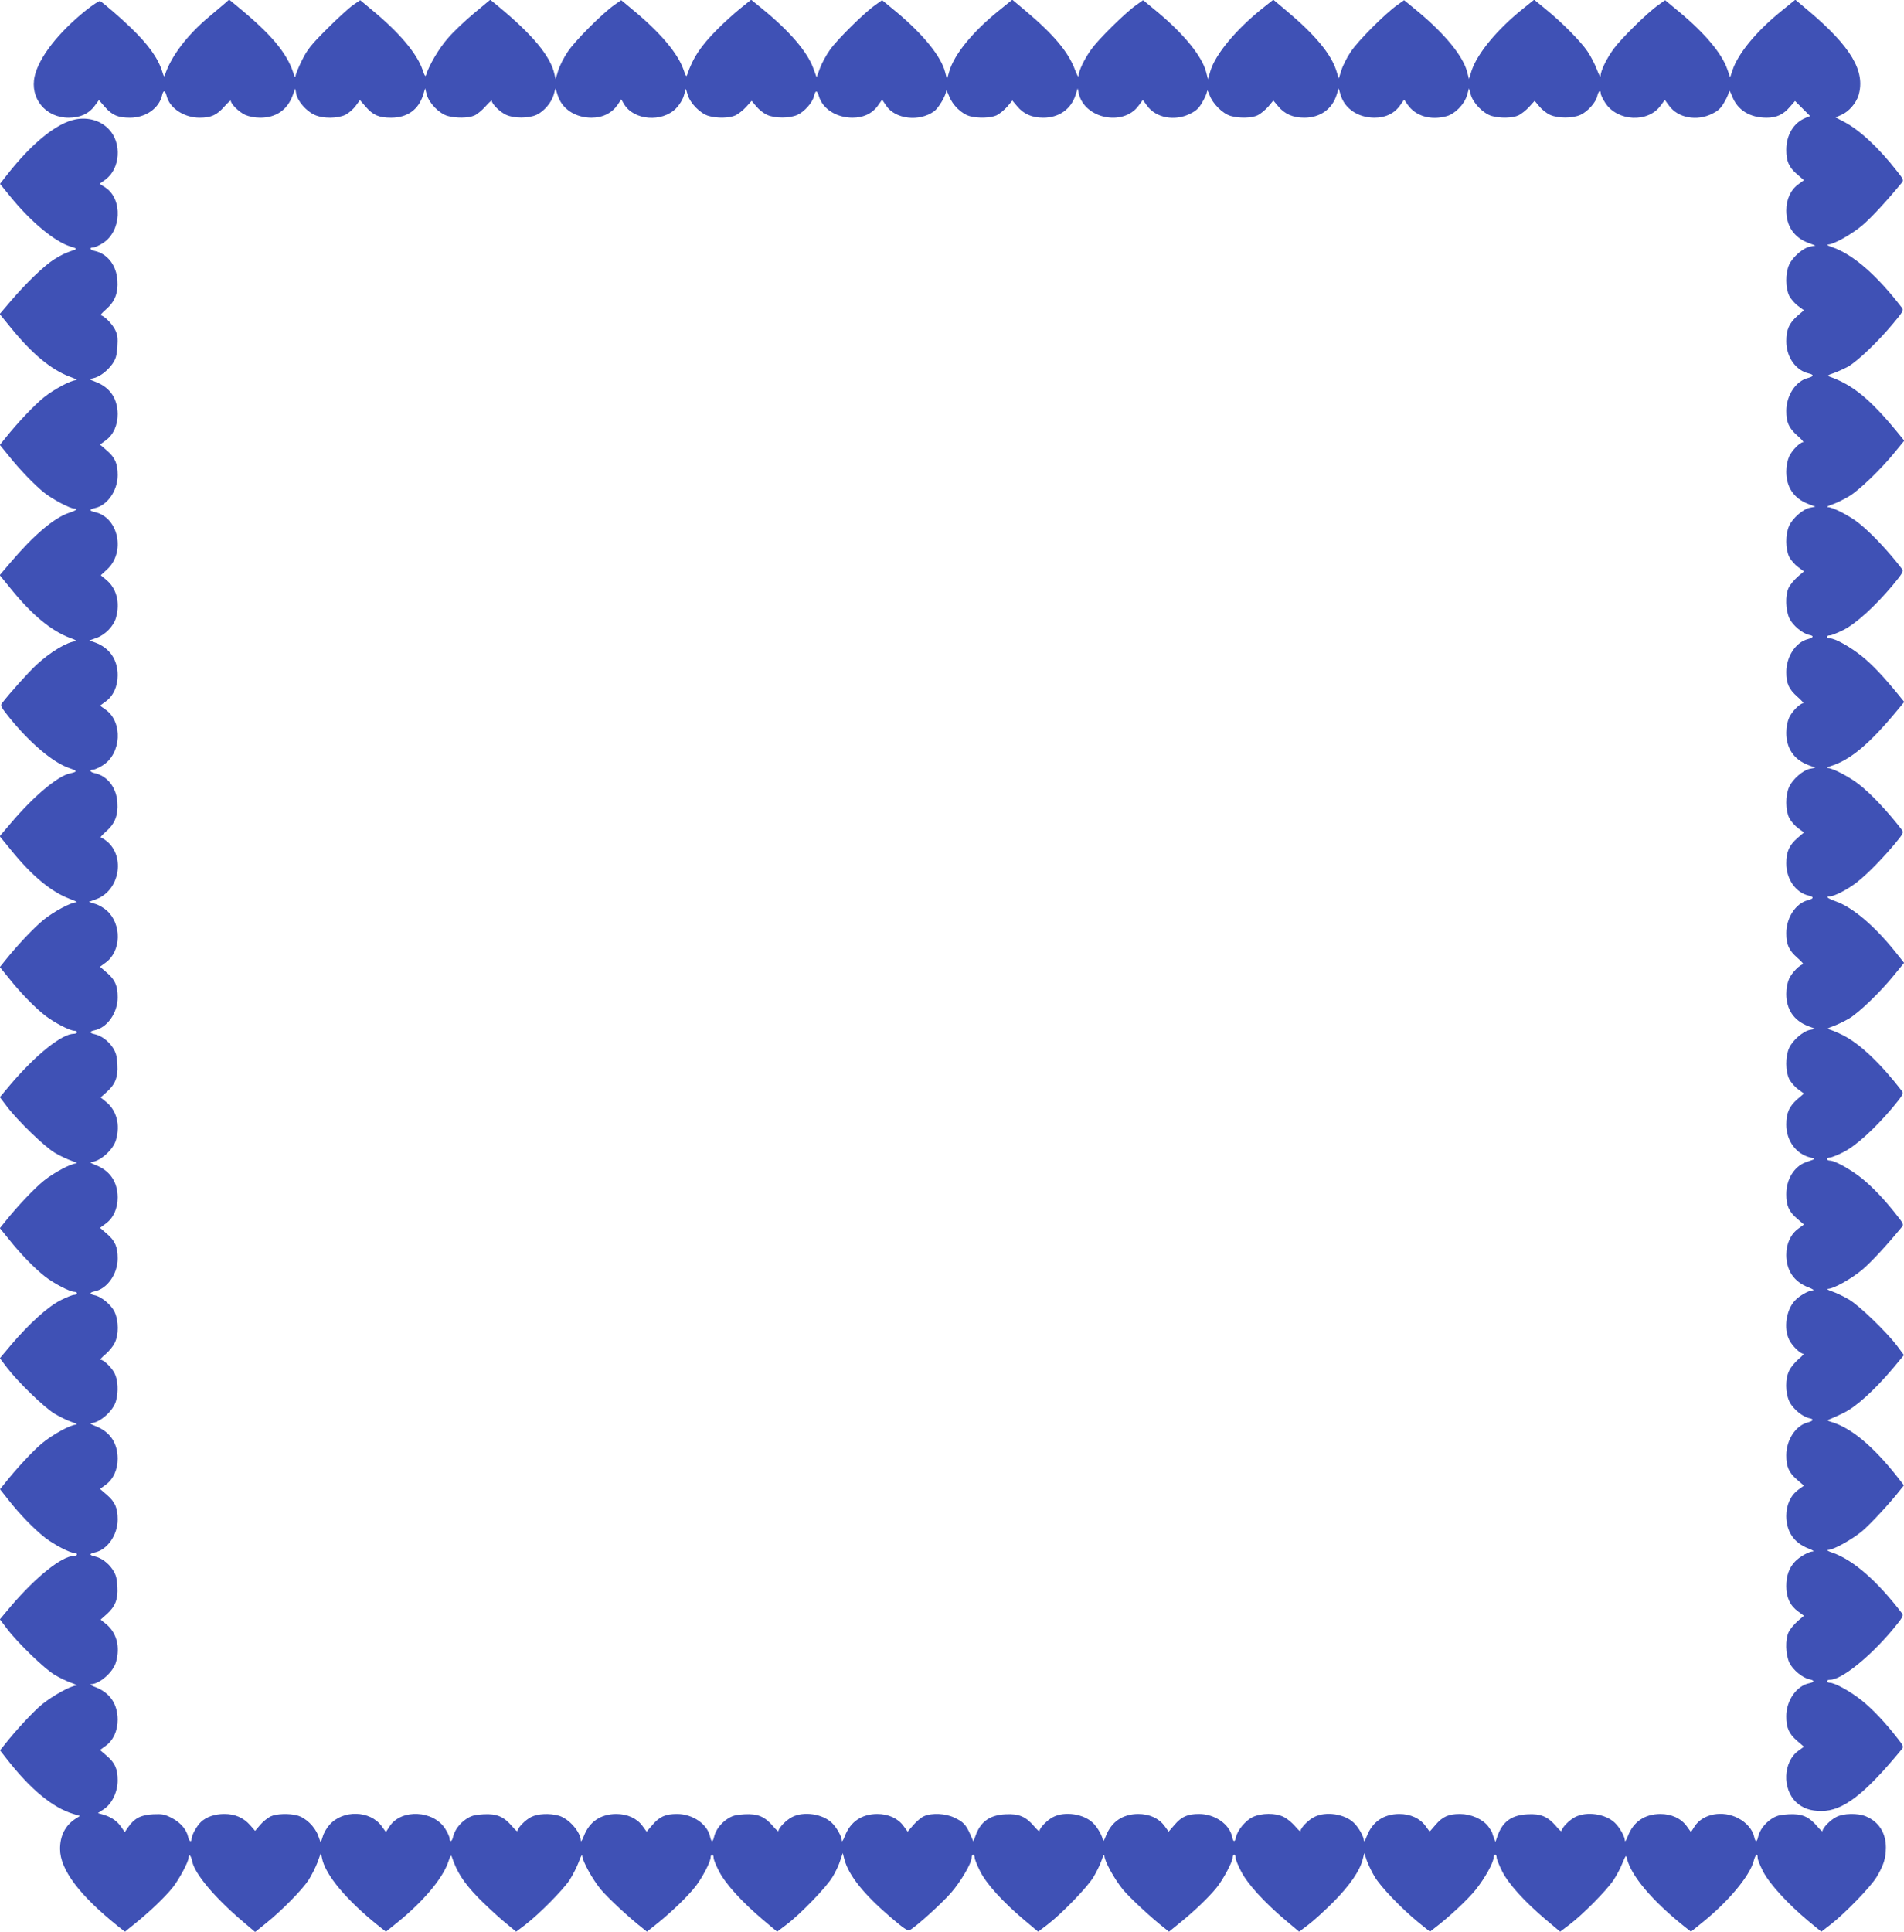 <?xml version="1.0" standalone="no"?>
<!DOCTYPE svg PUBLIC "-//W3C//DTD SVG 20010904//EN"
 "http://www.w3.org/TR/2001/REC-SVG-20010904/DTD/svg10.dtd">
<svg version="1.0" xmlns="http://www.w3.org/2000/svg"
 width="1262pt" height="1280pt" viewBox="0 0 1262 1280"
 preserveAspectRatio="xMidYMid meet">
<g transform="translate(0,1280) scale(0.1,-0.1)"
fill="#3f51b5" stroke="none">
<path d="M569 12731 c-183 -147 -311 -312 -339 -436 -33 -146 72 -275 225
-275 77 0 135 27 172 78 l29 39 39 -45 c48 -55 87 -72 167 -72 104 0 194 63
213 151 8 34 20 31 30 -8 20 -80 116 -143 218 -143 76 0 114 17 165 75 23 26
42 43 42 37 0 -21 55 -75 95 -93 24 -11 63 -19 100 -19 104 0 178 51 214 145
l18 48 7 -37 c9 -46 67 -113 121 -137 56 -26 154 -25 206 1 21 11 52 38 67 59
l28 38 39 -45 c48 -55 87 -72 167 -72 108 0 183 54 213 152 l13 43 11 -43 c16
-56 81 -123 137 -140 55 -16 137 -15 177 2 18 7 52 35 75 61 23 26 42 43 42
37 0 -21 55 -75 95 -93 53 -24 147 -24 201 0 50 23 101 83 115 136 l11 40 14
-44 c27 -91 115 -150 223 -151 76 0 136 30 175 86 l24 36 18 -31 c64 -109 253
-124 346 -28 22 23 44 58 51 84 l13 45 13 -42 c16 -54 83 -122 137 -138 57
-17 140 -15 180 4 18 9 50 34 70 56 l36 40 31 -37 c17 -21 49 -46 71 -56 54
-24 148 -24 202 0 46 21 100 82 109 123 10 42 21 42 33 0 25 -84 116 -141 221
-142 76 0 136 29 174 86 l24 34 26 -39 c60 -91 220 -110 319 -38 29 21 78 104
79 133 0 11 9 -5 20 -33 23 -60 83 -118 138 -133 54 -15 139 -12 177 6 19 9
50 35 70 57 l34 41 32 -38 c42 -51 98 -76 173 -76 105 0 185 57 215 153 l13
42 7 -33 c37 -168 295 -222 397 -82 l28 38 28 -38 c58 -81 183 -105 285 -54
41 20 59 37 82 78 17 28 30 60 31 71 0 11 7 1 16 -24 20 -57 86 -123 139 -139
58 -17 140 -15 180 4 19 9 50 35 70 57 l34 41 32 -38 c42 -51 98 -76 173 -76
106 0 186 58 215 153 l13 42 13 -44 c27 -91 115 -150 223 -151 76 0 136 29
174 86 l24 34 23 -33 c52 -76 153 -106 258 -77 56 15 118 78 136 139 l13 46
12 -43 c16 -56 82 -123 137 -140 57 -17 140 -15 180 4 18 9 50 34 70 56 l36
40 31 -37 c17 -21 49 -46 71 -56 54 -24 148 -24 202 0 47 21 102 83 111 124 7
33 23 46 23 19 0 -10 14 -39 31 -65 81 -122 282 -132 366 -17 l28 38 28 -38
c58 -81 183 -105 285 -54 41 20 59 37 82 78 17 28 30 60 30 71 1 11 10 -4 21
-32 35 -92 117 -143 229 -143 65 0 111 21 154 72 l34 39 50 -50 50 -50 -30
-12 c-79 -32 -128 -113 -128 -212 0 -75 17 -115 72 -162 l45 -39 -37 -27 c-51
-37 -80 -100 -80 -175 1 -103 51 -177 145 -213 l48 -18 -35 -7 c-46 -8 -116
-69 -139 -120 -26 -57 -25 -155 1 -207 11 -21 38 -52 59 -67 l38 -28 -42 -36
c-56 -49 -75 -92 -75 -169 0 -105 63 -195 151 -214 34 -8 31 -20 -8 -30 -80
-20 -143 -116 -143 -218 0 -76 17 -114 75 -165 26 -23 43 -42 37 -42 -21 0
-75 -55 -93 -95 -11 -24 -19 -63 -19 -100 0 -104 51 -178 145 -214 l48 -18
-35 -7 c-46 -8 -116 -69 -139 -120 -26 -57 -25 -155 1 -207 11 -21 38 -52 59
-67 l38 -28 -42 -36 c-23 -21 -50 -53 -59 -72 -24 -50 -21 -149 5 -204 23 -47
87 -100 131 -109 33 -6 29 -18 -9 -28 -80 -20 -143 -116 -143 -218 0 -76 17
-114 75 -165 26 -23 43 -42 37 -42 -21 0 -75 -55 -93 -95 -11 -24 -19 -63 -19
-100 0 -104 51 -178 145 -214 l48 -18 -35 -7 c-46 -8 -116 -69 -139 -120 -26
-57 -25 -155 1 -207 11 -21 38 -52 59 -67 l38 -28 -42 -36 c-56 -49 -75 -92
-75 -169 0 -105 63 -195 151 -214 34 -8 31 -20 -8 -30 -80 -20 -143 -116 -143
-218 0 -76 17 -114 75 -165 26 -23 43 -42 37 -42 -21 0 -75 -55 -93 -95 -11
-24 -19 -63 -19 -100 0 -104 51 -178 145 -214 l48 -18 -35 -7 c-46 -8 -116
-69 -139 -120 -26 -57 -25 -155 1 -207 11 -21 38 -52 59 -67 l38 -28 -42 -36
c-56 -49 -75 -92 -75 -170 0 -107 66 -196 161 -218 29 -6 31 -8 14 -15 -11 -4
-33 -12 -48 -17 -76 -29 -127 -113 -127 -211 0 -75 17 -115 72 -162 l45 -39
-37 -27 c-51 -37 -80 -100 -80 -175 1 -103 51 -177 146 -214 27 -10 41 -19 31
-20 -27 0 -89 -35 -119 -67 -59 -62 -77 -186 -38 -262 19 -39 73 -91 93 -91 6
0 -8 -16 -32 -36 -23 -20 -51 -53 -61 -75 -28 -53 -27 -148 1 -207 23 -47 87
-100 131 -109 33 -6 29 -18 -9 -28 -80 -20 -143 -116 -143 -218 0 -75 17 -115
72 -162 l45 -39 -37 -27 c-51 -37 -80 -100 -80 -175 1 -103 51 -177 146 -214
27 -10 41 -19 31 -20 -27 0 -89 -35 -119 -67 -39 -41 -58 -94 -58 -163 0 -75
25 -129 79 -168 l38 -28 -42 -36 c-23 -21 -50 -53 -59 -72 -24 -50 -21 -149 5
-204 23 -47 87 -100 132 -109 35 -7 35 -19 0 -26 -85 -17 -153 -115 -153 -219
0 -76 17 -116 72 -163 l45 -39 -37 -27 c-101 -73 -108 -253 -14 -341 43 -40
95 -58 167 -58 143 0 286 110 534 411 12 14 8 24 -29 70 -83 107 -164 192
-238 252 -74 59 -178 117 -212 117 -10 0 -18 5 -18 10 0 6 9 10 21 10 75 0
258 147 411 328 67 81 77 96 66 111 -167 218 -325 355 -462 403 -28 9 -41 17
-30 18 36 0 155 66 225 123 56 47 189 190 258 279 l21 26 -42 54 c-158 201
-304 324 -433 364 -33 10 -37 13 -20 19 11 4 53 22 93 42 83 39 206 151 328
295 l74 89 -46 62 c-69 91 -251 267 -318 306 -32 19 -81 43 -110 53 -28 9 -41
17 -30 18 38 0 157 67 229 128 57 48 159 158 262 283 12 14 8 24 -29 70 -83
107 -164 192 -238 252 -74 59 -178 117 -212 117 -10 0 -18 5 -18 10 0 6 8 10
19 10 10 0 50 16 88 35 83 41 208 155 325 293 67 81 77 96 66 111 -140 182
-281 316 -391 371 -44 22 -89 40 -101 41 -11 0 2 8 31 18 28 10 77 33 109 52
66 39 212 180 302 292 l63 77 -62 78 c-136 168 -277 288 -387 328 -56 20 -74
34 -46 34 31 0 121 46 182 94 66 51 173 160 256 260 48 58 55 70 44 85 -89
117 -208 244 -290 307 -61 47 -170 104 -203 105 -11 0 -2 6 20 13 131 41 257
147 444 373 l43 52 -43 53 c-103 125 -169 194 -238 250 -77 62 -177 118 -211
118 -11 0 -20 5 -20 10 0 6 8 10 19 10 10 0 50 16 88 35 83 41 208 155 325
293 67 81 77 97 66 111 -88 116 -209 244 -290 307 -61 48 -170 104 -203 104
-11 1 3 9 31 18 29 10 77 34 109 53 68 40 215 182 304 292 l63 77 -43 53
c-183 223 -301 319 -454 372 -16 5 -10 10 30 23 28 10 71 30 97 44 62 37 194
162 290 277 68 80 77 95 66 110 -167 218 -325 355 -462 403 -28 9 -41 17 -30
18 38 0 157 67 229 128 57 48 159 158 262 283 12 14 8 24 -29 70 -125 161
-257 283 -361 335 l-50 26 40 18 c48 21 96 77 112 129 47 159 -50 322 -332
560 l-87 73 -95 -77 c-163 -132 -285 -280 -321 -389 l-16 -48 -18 51 c-35 104
-147 239 -319 382 l-94 78 -45 -32 c-72 -50 -250 -226 -298 -293 -47 -65 -84
-143 -85 -177 0 -12 -11 7 -24 42 -13 35 -41 89 -62 120 -46 68 -170 193 -276
279 l-78 64 -72 -58 c-172 -137 -305 -298 -343 -413 l-17 -54 -12 46 c-26 103
-144 248 -323 398 l-95 78 -45 -32 c-82 -58 -261 -238 -308 -309 -26 -38 -54
-94 -63 -124 l-17 -54 -17 54 c-35 109 -142 238 -330 395 l-87 73 -73 -58
c-175 -140 -311 -304 -344 -414 l-16 -55 -12 47 c-26 103 -144 249 -322 398
l-96 79 -45 -32 c-72 -50 -250 -226 -298 -293 -47 -65 -84 -143 -85 -177 0
-12 -11 7 -24 42 -43 116 -143 235 -328 390 l-87 73 -95 -77 c-169 -137 -289
-285 -322 -395 l-16 -55 -12 47 c-26 103 -144 249 -322 398 l-96 79 -45 -32
c-73 -51 -250 -226 -300 -296 -25 -35 -55 -90 -67 -123 l-22 -60 -22 60 c-39
108 -157 246 -336 392 l-76 62 -72 -58 c-40 -32 -108 -94 -152 -138 -111 -112
-162 -188 -200 -301 -5 -16 -10 -9 -24 33 -37 108 -156 249 -340 400 l-73 61
-46 -32 c-82 -58 -261 -238 -308 -309 -26 -38 -55 -95 -64 -126 l-17 -56 -8
34 c-25 117 -146 262 -373 449 l-52 43 -107 -89 c-59 -49 -138 -124 -174 -166
-59 -67 -125 -179 -144 -242 -5 -16 -10 -8 -24 33 -37 108 -156 249 -340 400
l-73 61 -47 -32 c-25 -17 -103 -88 -172 -157 -108 -108 -131 -137 -167 -209
-23 -46 -42 -93 -43 -105 -1 -13 -6 -6 -14 20 -42 132 -147 258 -373 443 l-53
44 -22 -20 c-12 -10 -62 -53 -111 -94 -144 -120 -252 -262 -292 -384 -5 -16
-8 -13 -18 20 -28 90 -91 178 -208 291 -69 67 -181 163 -204 177 -6 3 -48 -25
-95 -62z"/>
<path d="M501 12009 c-125 -24 -288 -156 -454 -367 l-47 -60 64 -79 c139 -172
299 -305 405 -337 37 -11 42 -15 26 -21 -66 -23 -85 -32 -135 -63 -67 -42
-186 -157 -287 -275 l-75 -88 76 -93 c139 -171 266 -276 388 -322 35 -12 54
-23 43 -23 -36 -1 -148 -61 -215 -115 -63 -51 -173 -167 -253 -267 l-38 -47
61 -75 c72 -90 167 -188 231 -240 56 -45 173 -107 202 -107 28 0 12 -13 -38
-29 -97 -33 -231 -147 -382 -324 l-75 -88 76 -93 c139 -171 266 -276 388 -322
35 -12 53 -23 42 -23 -55 -2 -168 -69 -262 -156 -52 -48 -177 -187 -230 -256
-11 -14 -3 -28 51 -95 137 -169 290 -298 397 -334 55 -19 55 -23 3 -35 -80
-17 -239 -150 -390 -328 l-75 -88 76 -93 c139 -171 266 -276 388 -322 35 -12
54 -23 43 -23 -36 -1 -148 -61 -215 -115 -63 -51 -173 -167 -253 -267 l-38
-47 61 -75 c77 -97 170 -192 240 -247 58 -45 163 -100 193 -100 9 0 17 -4 17
-10 0 -5 -9 -10 -20 -10 -79 0 -249 -136 -417 -332 l-74 -88 47 -62 c69 -92
251 -268 318 -307 31 -19 81 -42 109 -52 29 -10 43 -18 32 -18 -37 -2 -148
-61 -215 -115 -63 -51 -173 -167 -253 -267 l-38 -47 61 -75 c77 -97 170 -192
240 -247 58 -45 163 -100 193 -100 9 0 17 -4 17 -10 0 -5 -8 -10 -19 -10 -10
0 -51 -16 -90 -36 -82 -41 -208 -155 -328 -296 l-74 -88 47 -62 c71 -94 251
-268 318 -307 32 -19 81 -43 110 -53 28 -9 41 -17 30 -18 -36 0 -156 -66 -226
-124 -60 -50 -171 -169 -249 -268 l-29 -36 60 -76 c74 -93 166 -188 240 -246
58 -45 163 -100 193 -100 9 0 17 -4 17 -10 0 -5 -9 -10 -20 -10 -79 0 -249
-136 -417 -332 l-74 -88 47 -62 c69 -92 251 -268 318 -307 31 -19 81 -42 109
-52 29 -10 42 -18 31 -18 -37 -2 -156 -68 -226 -125 -60 -50 -171 -169 -249
-268 l-29 -36 42 -54 c161 -206 309 -328 446 -368 l42 -13 -27 -17 c-69 -43
-106 -114 -105 -203 0 -135 129 -306 383 -510 l47 -37 78 63 c93 76 185 164
237 228 44 55 107 172 107 200 0 31 17 13 24 -25 15 -80 148 -239 329 -393
l88 -75 72 58 c102 82 238 219 282 286 20 31 47 85 60 119 l22 62 7 -34 c20
-110 161 -279 377 -452 l47 -37 78 63 c170 138 298 290 335 399 14 42 19 49
24 33 34 -101 77 -168 174 -269 42 -43 116 -112 164 -153 l88 -73 62 47 c92
71 249 230 292 295 20 31 48 85 61 120 12 35 23 53 23 42 1 -36 67 -156 124
-225 47 -56 190 -189 279 -258 l26 -21 74 59 c96 78 194 173 248 241 45 58
100 163 100 193 0 9 5 17 10 17 6 0 10 -9 10 -21 0 -12 17 -53 37 -91 43 -83
154 -204 291 -320 l93 -78 62 47 c91 68 267 250 306 317 19 31 42 80 50 107
l17 50 11 -43 c28 -105 128 -229 300 -377 88 -76 120 -98 132 -91 41 21 213
177 274 247 66 76 137 197 137 234 0 11 5 19 10 19 6 0 10 -8 10 -19 0 -10 16
-50 36 -90 41 -83 150 -203 292 -323 l93 -78 62 47 c91 69 267 250 306 317 19
32 43 81 53 110 9 28 17 41 18 30 0 -36 66 -155 123 -225 47 -56 190 -189 279
-258 l26 -21 79 64 c92 75 184 163 236 227 44 54 107 172 107 200 0 10 5 19
10 19 6 0 10 -9 10 -21 0 -12 17 -53 37 -91 43 -83 154 -204 291 -320 l93 -78
62 47 c34 25 109 94 167 152 109 111 172 203 192 279 l11 43 16 -49 c10 -27
33 -76 52 -107 39 -67 180 -213 290 -303 l77 -62 28 22 c99 75 222 190 275
256 61 76 119 180 119 215 0 9 5 17 10 17 6 0 10 -8 10 -19 0 -10 16 -50 36
-90 41 -83 150 -203 292 -323 l93 -78 62 47 c88 66 247 228 291 294 21 31 48
82 60 114 23 54 24 55 30 28 28 -113 166 -277 377 -446 l47 -37 78 63 c171
138 310 305 337 403 12 46 27 59 27 23 0 -12 17 -53 37 -92 43 -82 164 -213
296 -324 l89 -73 61 47 c95 73 268 252 306 316 47 79 60 122 61 195 0 96 -47
171 -132 206 -53 23 -150 21 -197 -4 -39 -19 -91 -73 -91 -93 0 -6 -16 8 -36
32 -55 64 -102 84 -189 79 -58 -3 -80 -9 -114 -31 -45 -30 -78 -75 -88 -119
-3 -16 -9 -28 -13 -28 -4 0 -10 12 -13 28 -10 47 -50 95 -106 124 -103 54
-233 30 -288 -53 l-25 -39 -28 39 c-38 52 -101 81 -176 81 -103 -1 -177 -51
-214 -146 -10 -27 -19 -41 -20 -31 0 27 -35 89 -67 119 -62 59 -186 77 -262
38 -39 -19 -91 -73 -91 -93 0 -6 -16 8 -36 32 -55 64 -102 84 -189 79 -106 -5
-167 -49 -200 -146 l-13 -37 -11 28 c-6 16 -11 31 -11 34 0 3 -12 22 -26 41
-37 48 -114 82 -187 82 -75 0 -115 -17 -162 -72 l-39 -45 -27 37 c-37 51 -100
80 -175 80 -103 -1 -177 -51 -214 -146 -10 -27 -19 -41 -20 -31 0 27 -35 89
-67 119 -62 59 -186 77 -262 38 -39 -19 -91 -73 -91 -93 0 -6 -16 8 -36 32
-20 23 -53 51 -75 61 -53 28 -148 27 -207 -1 -47 -23 -100 -87 -109 -131 -7
-36 -19 -36 -26 0 -17 84 -115 152 -219 152 -76 0 -116 -17 -163 -72 l-39 -45
-27 37 c-37 51 -100 80 -175 80 -103 -1 -177 -51 -214 -146 -10 -27 -19 -41
-20 -31 0 27 -35 89 -67 119 -62 59 -186 77 -262 38 -39 -19 -91 -73 -91 -93
0 -6 -16 8 -36 32 -55 64 -102 84 -189 79 -106 -5 -167 -50 -200 -145 l-13
-36 -21 48 c-29 65 -46 83 -106 111 -58 28 -147 32 -199 10 -18 -7 -50 -34
-71 -58 l-39 -45 -27 37 c-37 51 -100 80 -175 80 -103 -1 -177 -51 -214 -146
-10 -27 -19 -41 -20 -31 0 27 -35 89 -67 119 -62 59 -186 77 -262 38 -39 -19
-91 -73 -91 -93 0 -6 -16 8 -36 32 -55 64 -102 84 -189 79 -58 -3 -80 -9 -114
-31 -45 -30 -78 -75 -88 -119 -3 -16 -9 -28 -13 -28 -4 0 -10 12 -13 28 -17
84 -115 152 -219 152 -76 0 -116 -17 -163 -72 l-39 -45 -27 37 c-37 51 -100
80 -175 80 -103 -1 -177 -51 -214 -146 -10 -27 -19 -41 -20 -31 -1 58 -81 148
-147 166 -61 17 -139 13 -182 -9 -39 -19 -91 -73 -91 -93 0 -6 -16 8 -36 32
-55 64 -102 84 -189 79 -58 -3 -80 -9 -114 -31 -45 -30 -78 -75 -88 -119 -6
-31 -23 -38 -23 -10 0 10 -13 39 -29 64 -78 123 -291 133 -368 17 l-25 -39
-28 39 c-77 106 -258 110 -347 8 -18 -20 -38 -55 -44 -78 l-13 -40 -18 50
c-22 58 -82 116 -137 131 -54 15 -139 12 -177 -6 -19 -9 -50 -34 -69 -56 l-34
-40 -33 38 c-44 49 -99 74 -171 74 -63 0 -119 -19 -155 -53 -27 -25 -62 -88
-62 -112 0 -26 -17 -17 -23 13 -10 48 -50 95 -107 125 -49 25 -63 28 -126 25
-80 -4 -124 -27 -164 -85 l-23 -33 -23 33 c-27 40 -65 66 -117 82 l-38 11 38
25 c54 34 93 115 93 191 0 76 -17 116 -72 163 l-45 39 37 27 c51 37 80 100 80
175 -1 103 -51 177 -146 214 -27 10 -41 19 -31 20 58 1 148 81 166 147 29 101
4 194 -65 251 l-37 30 37 33 c59 52 79 99 74 184 -3 58 -9 80 -31 114 -30 45
-75 78 -119 88 -16 3 -28 9 -28 13 0 4 12 10 28 13 83 17 152 116 152 218 0
77 -17 117 -72 164 l-45 39 37 27 c51 37 80 100 80 175 -1 103 -51 177 -146
214 -27 10 -41 19 -31 20 58 1 148 81 166 147 17 61 13 139 -9 182 -19 39 -73
91 -93 91 -6 0 8 16 32 36 23 20 51 53 61 75 28 53 27 148 -1 207 -23 47 -87
100 -131 109 -36 7 -36 19 0 26 83 17 152 116 152 218 0 77 -17 117 -72 164
l-45 39 37 27 c51 37 80 100 80 175 -1 103 -51 177 -146 214 -27 10 -41 19
-31 20 58 1 148 81 166 147 29 101 4 194 -65 251 l-37 30 37 33 c59 52 79 99
74 184 -3 58 -9 80 -31 114 -30 45 -75 78 -119 88 -36 7 -36 19 -1 26 84 17
153 116 153 218 0 77 -17 117 -72 164 l-45 39 37 27 c105 76 108 257 7 346
-20 18 -55 38 -78 44 l-40 13 50 18 c152 57 193 279 71 382 -17 14 -36 26 -42
26 -6 0 10 18 35 40 59 52 81 108 75 193 -6 98 -66 176 -151 194 -30 6 -37 23
-9 23 10 0 39 13 64 29 123 78 133 286 19 368 l-38 27 37 27 c51 37 80 100 80
175 0 105 -56 184 -154 218 l-34 12 48 17 c57 20 114 79 129 134 28 101 4 194
-65 251 l-36 30 40 37 c127 114 78 348 -80 382 -16 3 -28 9 -28 13 0 4 12 10
28 13 83 17 152 116 152 218 0 77 -17 117 -72 164 l-45 39 37 27 c51 37 80
100 80 175 -1 103 -51 177 -145 213 -46 18 -47 18 -19 24 42 8 94 47 128 94
24 35 30 55 34 115 4 61 1 81 -16 115 -21 40 -74 93 -94 93 -6 0 10 18 35 40
59 52 81 108 75 193 -6 98 -66 176 -150 194 -31 6 -38 23 -10 23 10 0 39 13
64 29 123 78 133 291 17 368 l-39 25 39 28 c98 72 110 242 23 333 -54 58 -137
82 -221 66z"/>
</g>
</svg>
